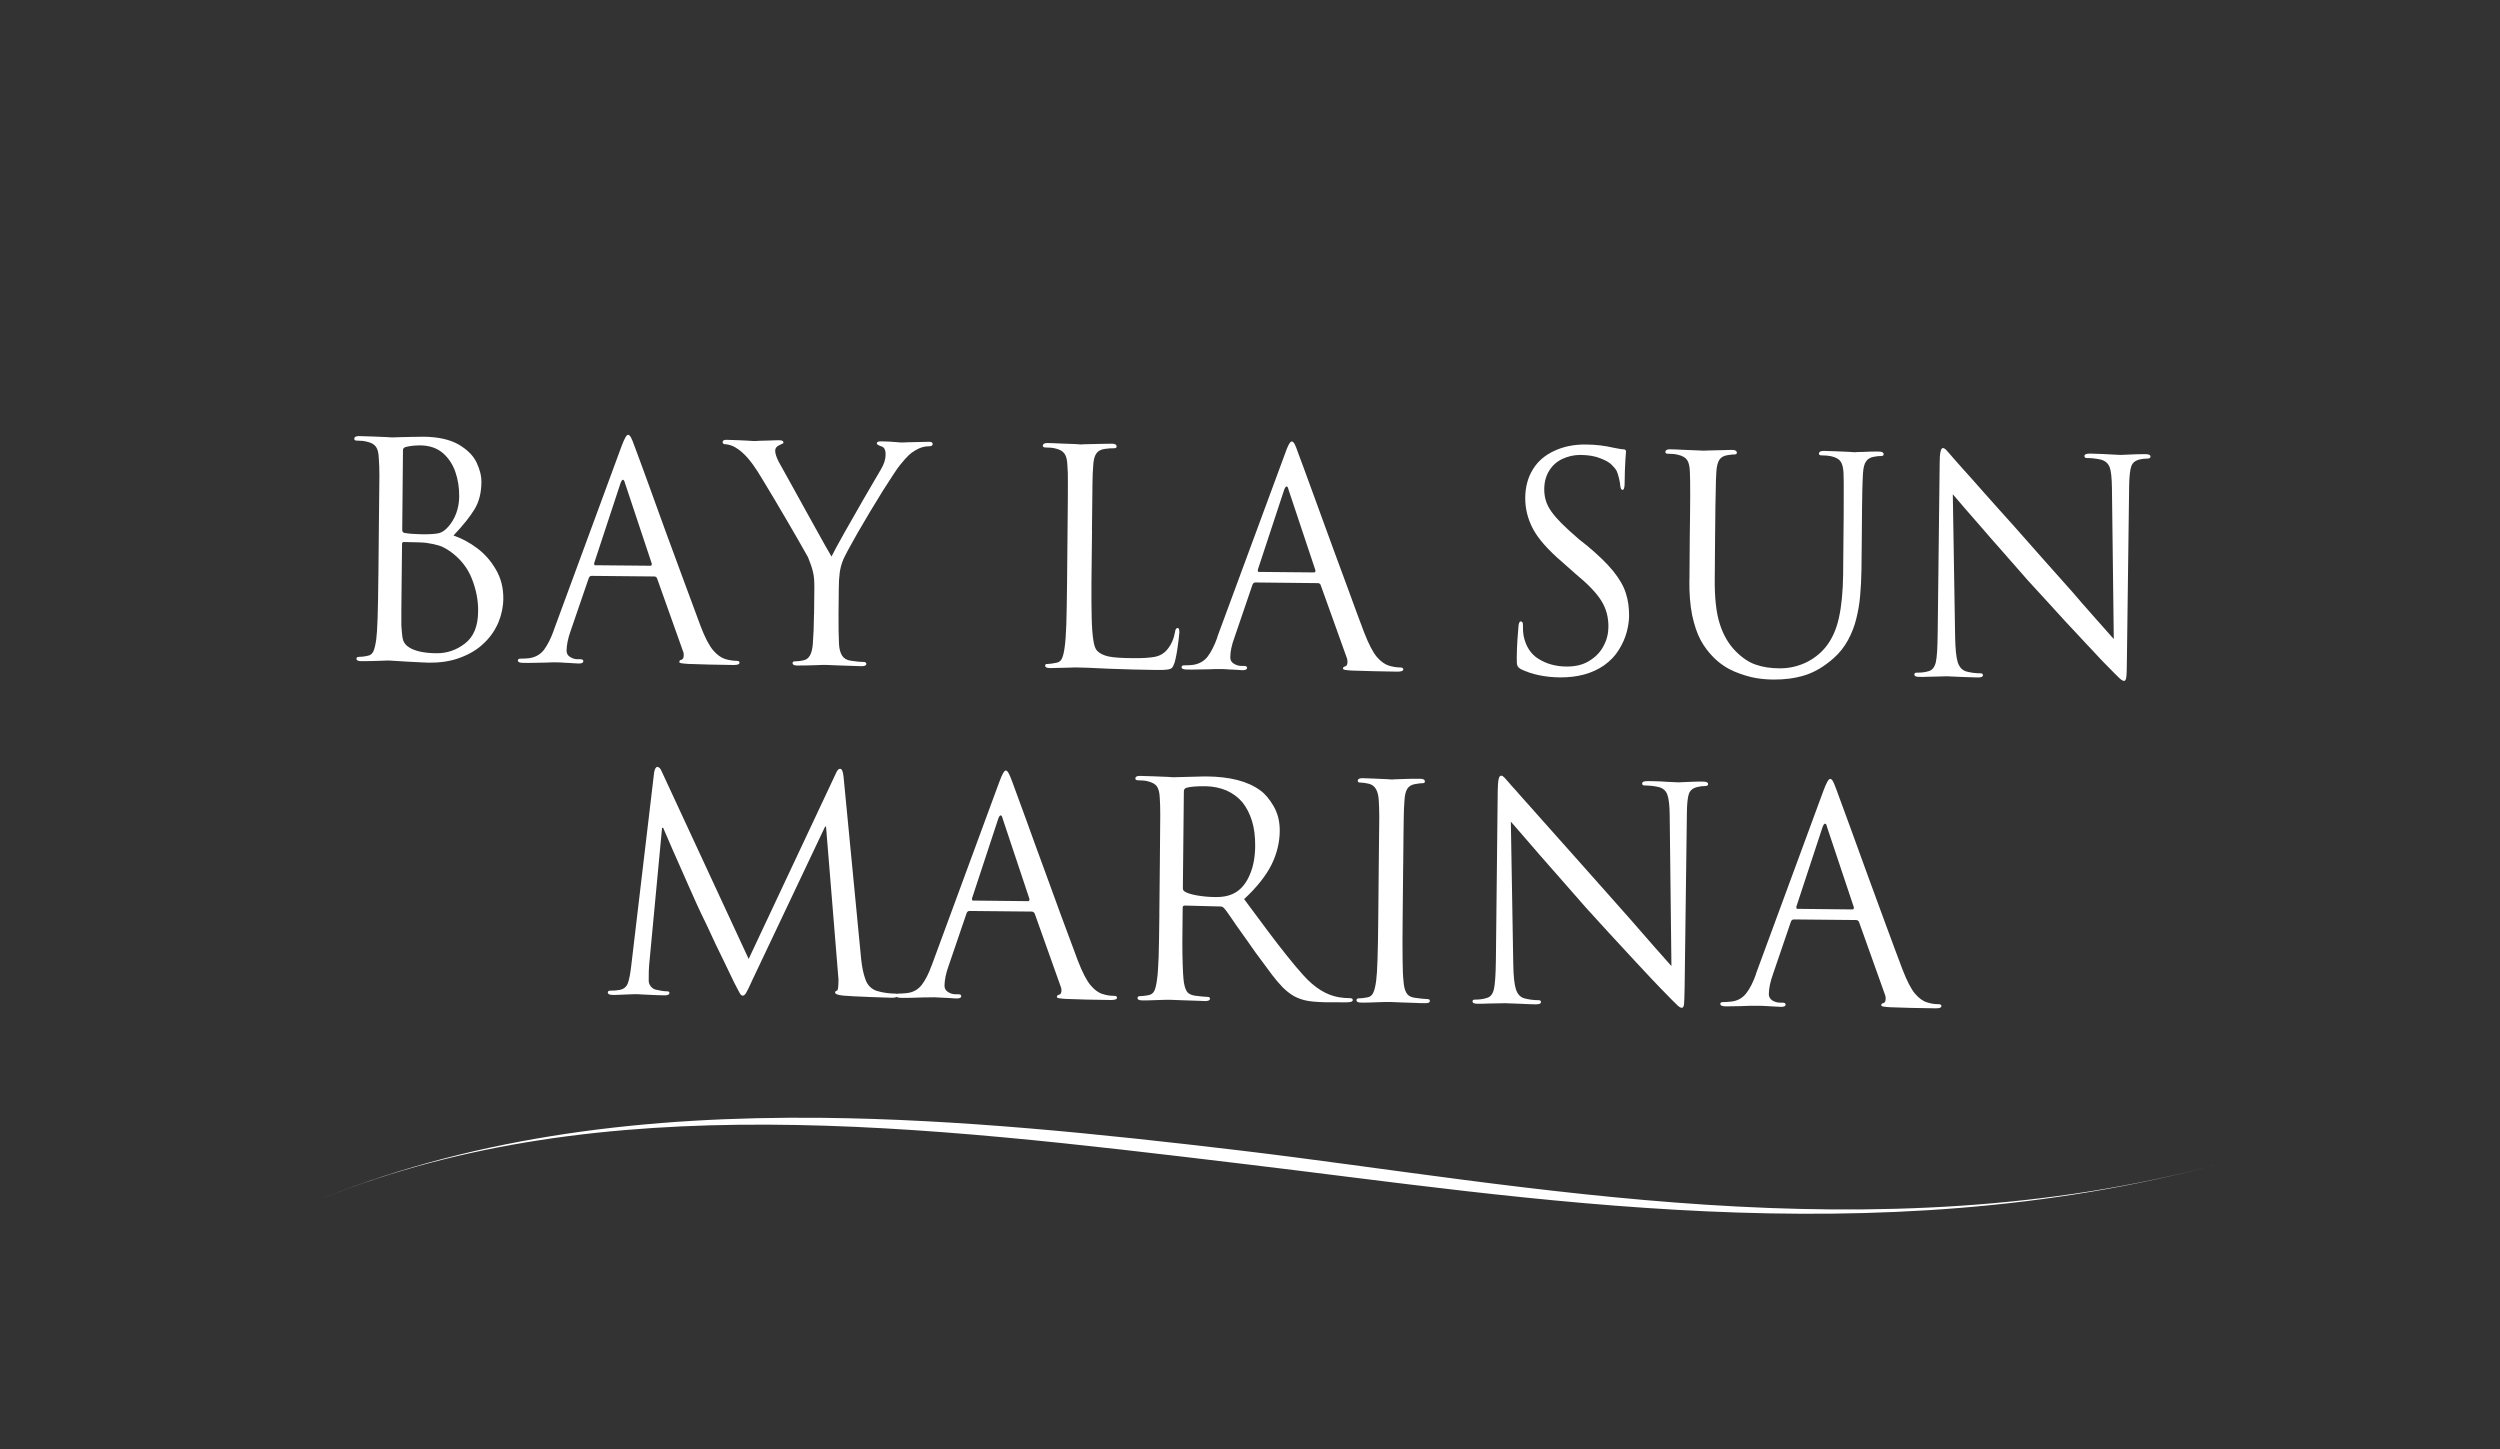 <?xml version="1.0" encoding="UTF-8"?> <svg xmlns="http://www.w3.org/2000/svg" width="138" height="80" viewBox="0 0 138 80" fill="none"><rect x="0" y="0" width="138" height="80" fill="#333333" stroke="none"/><path d="M46.566 42.895L47.537 52.953C47.582 53.379 47.657 53.746 47.771 54.061C47.881 54.376 48.087 54.59 48.39 54.695C48.555 54.747 48.73 54.784 48.921 54.811C49.108 54.833 49.273 54.848 49.426 54.848C49.514 54.848 49.554 54.881 49.55 54.936C49.55 55.033 49.436 55.081 49.216 55.076C49.121 55.076 48.722 55.062 48.026 55.035C47.329 55.008 46.835 54.984 46.541 54.957C46.244 54.928 46.098 54.868 46.098 54.786C46.098 54.726 46.145 54.689 46.208 54.679C46.259 54.664 46.281 54.465 46.285 54.075L45.597 45.627H45.546L41.536 54.084C41.367 54.469 41.243 54.71 41.184 54.811C41.125 54.907 41.07 54.959 41.005 54.959C40.945 54.959 40.899 54.926 40.854 54.856C40.813 54.782 40.693 54.568 40.514 54.211C40.363 53.904 40.184 53.534 39.983 53.107C39.771 52.677 39.616 52.347 39.502 52.119C39.392 51.882 39.236 51.552 39.034 51.111C38.828 50.681 38.712 50.44 38.682 50.384C38.58 50.17 38.352 49.676 38.012 48.901C37.668 48.119 37.367 47.441 37.11 46.86C36.854 46.282 36.693 45.89 36.605 45.693H36.546L35.832 53.282C35.813 53.459 35.809 53.737 35.809 54.127C35.805 54.242 35.846 54.349 35.923 54.446C36.007 54.549 36.103 54.613 36.212 54.631C36.447 54.687 36.648 54.72 36.821 54.72C36.909 54.72 36.953 54.749 36.953 54.809C36.953 54.901 36.852 54.949 36.664 54.943C36.508 54.938 36.349 54.932 36.16 54.928C35.98 54.918 35.816 54.91 35.673 54.905C35.531 54.895 35.425 54.891 35.366 54.891C35.307 54.881 35.242 54.881 35.168 54.881H34.967C34.901 54.885 34.806 54.891 34.678 54.891C34.545 54.895 34.399 54.905 34.238 54.91C34.073 54.92 33.935 54.92 33.816 54.92C33.637 54.92 33.55 54.868 33.55 54.776C33.55 54.716 33.605 54.683 33.715 54.683C33.876 54.687 34.036 54.673 34.191 54.646C34.425 54.605 34.58 54.479 34.659 54.271C34.733 54.063 34.798 53.733 34.847 53.288L36.107 42.646C36.143 42.438 36.202 42.335 36.286 42.335C36.382 42.339 36.461 42.42 36.524 42.58L41.326 52.934L46.139 42.696C46.212 42.519 46.289 42.436 46.373 42.436C46.474 42.436 46.537 42.589 46.566 42.891" fill="white"></path><path d="M53.697 49.711L56.759 49.744C56.805 49.744 56.828 49.707 56.828 49.629L55.348 45.19C55.321 45.068 55.285 45.009 55.238 45.009C55.197 45.005 55.15 45.068 55.106 45.186L53.652 49.6C53.652 49.674 53.666 49.711 53.699 49.711M51.425 53.303L55.157 43.175C55.313 42.749 55.431 42.531 55.523 42.531C55.568 42.535 55.623 42.582 55.673 42.675C55.724 42.768 55.794 42.92 55.871 43.139C55.999 43.495 56.26 44.205 56.651 45.266C57.031 46.329 57.351 47.196 57.607 47.894C57.86 48.59 58.175 49.458 58.556 50.496C58.941 51.526 59.252 52.378 59.501 53.037C59.753 53.686 59.987 54.137 60.201 54.386C60.417 54.642 60.636 54.804 60.86 54.868C61.054 54.934 61.268 54.971 61.502 54.971C61.608 54.971 61.658 55.004 61.658 55.078C61.658 55.157 61.548 55.2 61.333 55.2C60.398 55.19 59.56 55.171 58.827 55.14C58.662 55.13 58.548 55.117 58.46 55.103C58.383 55.093 58.34 55.07 58.34 55.029C58.34 54.963 58.381 54.926 58.46 54.907C58.548 54.889 58.589 54.811 58.593 54.671C58.593 54.592 58.578 54.526 58.556 54.475L57.113 50.422C57.072 50.356 57.021 50.325 56.962 50.319L53.52 50.285C53.436 50.285 53.388 50.327 53.355 50.411L52.366 53.309C52.215 53.727 52.142 54.088 52.136 54.409C52.136 54.553 52.195 54.669 52.323 54.753C52.447 54.837 52.59 54.883 52.74 54.883H52.897C53.007 54.883 53.062 54.916 53.062 54.99C53.058 55.074 52.978 55.115 52.813 55.115C52.718 55.115 52.594 55.105 52.451 55.093C52.304 55.089 52.176 55.083 52.056 55.074C51.936 55.066 51.844 55.06 51.781 55.06C51.716 55.056 51.643 55.056 51.562 55.05C51.474 55.05 51.392 55.054 51.323 55.054C51.25 55.054 51.136 55.054 50.965 55.058C50.8 55.068 50.603 55.072 50.375 55.076C50.151 55.081 49.939 55.087 49.756 55.081C49.55 55.081 49.449 55.033 49.453 54.951C49.453 54.881 49.497 54.848 49.595 54.848C49.727 54.848 49.884 54.837 50.057 54.819C50.401 54.782 50.672 54.629 50.877 54.37C51.079 54.106 51.262 53.754 51.423 53.299" fill="white"></path><path d="M65.349 43.684L65.294 49.035C65.294 49.114 65.331 49.184 65.408 49.221C65.528 49.299 65.752 49.369 66.082 49.429C66.412 49.484 66.746 49.517 67.085 49.517C67.584 49.528 67.983 49.42 68.291 49.206C68.584 49.002 68.822 48.691 69.001 48.255C69.184 47.824 69.28 47.309 69.286 46.706C69.29 46.183 69.235 45.723 69.111 45.32C68.983 44.908 68.804 44.568 68.58 44.286C68.35 44.016 68.067 43.8 67.715 43.641C67.362 43.489 66.978 43.408 66.55 43.4C66.051 43.396 65.693 43.423 65.481 43.489C65.394 43.522 65.349 43.585 65.349 43.684ZM63.995 50.477L64.024 47.594C64.038 46.245 64.042 45.377 64.046 44.992C64.046 44.607 64.038 44.296 64.02 44.059C64.01 43.763 63.955 43.548 63.863 43.414C63.767 43.274 63.592 43.182 63.34 43.122C63.22 43.089 63.032 43.075 62.804 43.071C62.713 43.066 62.672 43.033 62.672 42.974C62.672 42.877 62.76 42.825 62.929 42.83C63.094 42.83 63.346 42.84 63.676 42.852C64.01 42.867 64.272 42.875 64.478 42.885C64.675 42.9 64.767 42.904 64.745 42.904C65.121 42.893 65.51 42.885 65.899 42.875C66.294 42.86 66.536 42.86 66.636 42.86C67.91 42.875 68.885 43.13 69.559 43.625C69.826 43.81 70.068 44.102 70.302 44.496C70.532 44.895 70.646 45.349 70.642 45.859C70.638 46.5 70.485 47.13 70.184 47.738C69.88 48.341 69.382 48.976 68.675 49.631C69.166 50.29 69.602 50.873 69.986 51.394C70.375 51.909 70.723 52.368 71.045 52.765C71.367 53.169 71.664 53.525 71.961 53.851C72.576 54.533 73.221 54.932 73.905 55.047C74.103 55.081 74.308 55.099 74.528 55.099C74.624 55.103 74.674 55.132 74.674 55.206C74.67 55.291 74.546 55.332 74.29 55.328L73.148 55.324C72.716 55.313 72.382 55.286 72.14 55.239C71.892 55.192 71.664 55.109 71.44 54.994C71.206 54.86 70.99 54.687 70.794 54.489C70.601 54.285 70.406 54.063 70.216 53.808C70.029 53.556 69.718 53.14 69.296 52.566C69.103 52.292 68.934 52.055 68.791 51.847C68.641 51.639 68.462 51.392 68.26 51.101C68.055 50.809 67.912 50.597 67.82 50.461C67.729 50.331 67.651 50.22 67.572 50.135C67.513 50.069 67.444 50.038 67.375 50.038L65.404 49.987C65.321 49.987 65.284 50.024 65.284 50.108L65.28 50.502C65.276 50.984 65.272 51.462 65.266 51.94C65.266 52.417 65.27 52.844 65.284 53.225C65.298 53.606 65.31 53.878 65.329 54.051C65.357 54.325 65.406 54.533 65.486 54.677C65.559 54.829 65.716 54.922 65.939 54.959C66.243 54.996 66.485 55.025 66.664 55.029C66.748 55.029 66.792 55.062 66.792 55.132C66.788 55.216 66.701 55.258 66.532 55.258C66.32 55.254 66.143 55.247 66.001 55.239C65.854 55.235 65.565 55.225 65.148 55.21C64.726 55.192 64.529 55.188 64.561 55.188H64.392C64.319 55.192 64.209 55.192 64.048 55.198C63.888 55.202 63.714 55.212 63.521 55.216C63.334 55.221 63.173 55.227 63.049 55.221C62.88 55.221 62.792 55.179 62.792 55.091C62.796 55.021 62.833 54.988 62.92 54.988C63.045 54.988 63.21 54.969 63.407 54.932C63.554 54.903 63.66 54.821 63.723 54.687C63.788 54.547 63.837 54.325 63.873 54.028C63.91 53.791 63.932 53.387 63.957 52.827C63.971 52.267 63.989 51.486 63.997 50.481" fill="white"></path><path d="M77.455 47.736L77.427 50.615C77.419 51.616 77.412 52.397 77.423 52.953C77.427 53.519 77.445 53.917 77.474 54.168C77.492 54.446 77.547 54.654 77.63 54.802C77.718 54.955 77.868 55.047 78.088 55.076C78.377 55.117 78.62 55.146 78.807 55.151C78.884 55.151 78.927 55.183 78.927 55.254C78.927 55.338 78.844 55.379 78.671 55.375C78.465 55.375 78.282 55.371 78.139 55.361C77.993 55.356 77.714 55.346 77.296 55.332C76.883 55.313 76.688 55.309 76.71 55.309H76.505C76.435 55.313 76.311 55.313 76.146 55.319C75.986 55.324 75.806 55.334 75.615 55.338C75.422 55.342 75.257 55.348 75.139 55.342C74.964 55.342 74.878 55.301 74.878 55.212C74.882 55.142 74.923 55.109 75.006 55.109C75.135 55.109 75.291 55.091 75.487 55.054C75.637 55.025 75.739 54.947 75.802 54.802C75.871 54.662 75.922 54.45 75.963 54.15C75.996 53.908 76.022 53.509 76.04 52.949C76.059 52.389 76.073 51.604 76.081 50.603L76.108 47.723C76.122 46.37 76.13 45.503 76.136 45.118C76.132 44.733 76.126 44.422 76.108 44.185C76.081 43.656 75.902 43.351 75.572 43.266C75.411 43.225 75.243 43.2 75.078 43.196C74.99 43.196 74.949 43.163 74.949 43.103C74.949 43.001 75.041 42.955 75.21 42.955C75.32 42.955 75.536 42.965 75.843 42.978C76.165 42.992 76.407 43.001 76.586 43.011C76.765 43.025 76.843 43.029 76.834 43.029C76.82 43.029 76.893 43.025 77.064 43.015C77.225 43.015 77.463 43.005 77.775 42.992C78.082 42.988 78.292 42.988 78.394 42.988C78.569 42.988 78.654 43.04 78.654 43.141C78.654 43.2 78.614 43.233 78.522 43.233C78.453 43.233 78.32 43.243 78.115 43.281C77.917 43.314 77.771 43.396 77.683 43.54C77.596 43.68 77.541 43.896 77.526 44.199C77.504 44.463 77.49 44.788 77.486 45.155C77.476 45.526 77.472 46.385 77.457 47.738" fill="white"></path><path d="M83.399 45.355L83.532 53.21C83.542 53.873 83.591 54.337 83.678 54.607C83.766 54.877 83.916 55.043 84.14 55.107C84.383 55.173 84.649 55.21 84.932 55.21C85.016 55.21 85.061 55.243 85.061 55.313C85.061 55.402 84.965 55.439 84.775 55.439C84.611 55.439 84.303 55.428 83.868 55.406C83.418 55.387 83.161 55.377 83.076 55.377C83.076 55.377 82.907 55.377 82.581 55.387C82.255 55.387 82.046 55.402 81.944 55.402C81.842 55.406 81.71 55.412 81.537 55.406C81.372 55.406 81.284 55.365 81.284 55.276C81.284 55.206 81.331 55.179 81.413 55.179C81.661 55.179 81.881 55.151 82.072 55.087C82.274 55.035 82.402 54.872 82.467 54.594C82.526 54.316 82.563 53.793 82.573 53.023L82.675 43.629C82.679 43.34 82.697 43.128 82.726 43.002C82.754 42.873 82.799 42.817 82.872 42.817C82.913 42.817 82.96 42.846 83.019 42.895C83.074 42.955 83.147 43.035 83.239 43.141C83.326 43.248 83.385 43.318 83.418 43.349C83.56 43.497 83.743 43.711 83.971 43.971C84.21 44.23 84.594 44.671 85.14 45.283C85.686 45.894 86.209 46.483 86.711 47.046C87.216 47.612 87.792 48.265 88.454 49.007C89.238 49.892 89.755 50.471 90.007 50.759C90.255 51.048 90.695 51.542 91.314 52.257C91.933 52.961 92.255 53.324 92.263 53.328L92.167 45.009C92.163 44.467 92.116 44.076 92.039 43.872C91.961 43.649 91.801 43.509 91.562 43.445C91.324 43.39 91.058 43.361 90.775 43.357C90.687 43.357 90.646 43.32 90.646 43.246C90.65 43.153 90.756 43.116 90.972 43.116C91.141 43.12 91.371 43.12 91.66 43.134C91.939 43.153 92.169 43.167 92.348 43.171C92.527 43.182 92.623 43.186 92.641 43.186C92.66 43.186 92.737 43.186 92.879 43.175C93.018 43.171 93.205 43.165 93.425 43.153C93.649 43.143 93.838 43.143 94.003 43.143C94.191 43.147 94.288 43.19 94.288 43.283C94.288 43.357 94.223 43.39 94.105 43.39C93.987 43.39 93.857 43.404 93.724 43.437C93.464 43.489 93.307 43.614 93.23 43.808C93.16 44.004 93.12 44.368 93.116 44.893L92.992 54.473C92.981 54.984 92.973 55.307 92.959 55.437C92.941 55.566 92.9 55.632 92.835 55.632C92.77 55.628 92.692 55.585 92.593 55.492C92.491 55.4 92.185 55.089 91.676 54.566C91.53 54.417 91.355 54.232 91.153 54.018C90.948 53.795 90.659 53.484 90.288 53.091C89.922 52.697 89.417 52.15 88.78 51.459C88.142 50.759 87.735 50.31 87.542 50.1C86.933 49.404 86.455 48.862 86.103 48.459C85.745 48.055 85.384 47.643 85.012 47.217C84.641 46.79 84.334 46.434 84.09 46.15C83.847 45.876 83.617 45.608 83.401 45.357" fill="white"></path><path d="M99.2 50.168L102.262 50.201C102.313 50.201 102.331 50.164 102.335 50.09L100.851 45.647C100.829 45.526 100.792 45.466 100.741 45.466C100.701 45.466 100.658 45.526 100.609 45.643L99.156 50.057C99.156 50.131 99.174 50.168 99.202 50.168M96.926 53.762L100.658 43.635C100.819 43.209 100.937 42.994 101.024 42.994C101.075 42.994 101.124 43.035 101.181 43.128C101.232 43.225 101.295 43.384 101.374 43.596C101.503 43.952 101.769 44.663 102.154 45.723C102.535 46.786 102.86 47.657 103.111 48.358C103.363 49.054 103.683 49.915 104.064 50.955C104.448 51.985 104.756 52.837 105.012 53.501C105.26 54.145 105.493 54.594 105.708 54.85C105.924 55.101 106.144 55.262 106.368 55.328C106.561 55.394 106.775 55.431 107.009 55.431C107.115 55.431 107.166 55.464 107.166 55.538C107.162 55.622 107.056 55.663 106.84 55.659C105.906 55.649 105.067 55.63 104.328 55.599C104.167 55.589 104.049 55.581 103.966 55.562C103.888 55.552 103.846 55.529 103.846 55.488C103.846 55.422 103.886 55.385 103.96 55.373C104.047 55.35 104.088 55.27 104.088 55.136C104.092 55.052 104.084 54.992 104.061 54.936L102.614 50.883C102.577 50.823 102.531 50.786 102.463 50.786L99.027 50.753C98.944 50.749 98.889 50.794 98.858 50.875L97.869 53.773C97.718 54.191 97.645 54.555 97.639 54.872C97.639 55.017 97.698 55.132 97.826 55.221C97.954 55.299 98.093 55.346 98.243 55.346H98.4C98.514 55.35 98.565 55.383 98.565 55.453C98.565 55.538 98.482 55.579 98.323 55.579C98.223 55.579 98.099 55.569 97.957 55.56C97.814 55.55 97.682 55.546 97.562 55.538C97.442 55.534 97.35 55.523 97.291 55.523C97.222 55.523 97.152 55.519 97.067 55.519C96.979 55.515 96.902 55.519 96.829 55.519C96.76 55.519 96.641 55.523 96.477 55.523C96.308 55.534 96.11 55.538 95.886 55.542C95.662 55.546 95.451 55.552 95.263 55.552C95.062 55.548 94.96 55.501 94.96 55.418C94.96 55.348 95.011 55.315 95.103 55.315C95.235 55.315 95.391 55.305 95.571 55.286C95.911 55.249 96.179 55.097 96.387 54.837C96.593 54.574 96.772 54.222 96.933 53.766" fill="white"></path><path d="M17.898 66.11C33.301 59.976 50.871 62.123 68.584 64.242C84.208 66.098 103.382 69.389 122.539 64.242C103.384 69.385 84.094 65.368 68.474 63.509C60.673 62.582 52.919 61.783 45.375 61.704C35.779 61.608 26.517 62.675 17.895 66.11M17.806 66.147C17.838 66.133 17.871 66.118 17.898 66.11C17.869 66.12 17.838 66.133 17.806 66.147Z" fill="white"></path><path d="M22.193 30.035L22.168 32.34C22.164 32.776 22.154 33.236 22.154 33.722C22.15 34.189 22.154 34.455 22.154 34.511C22.168 34.793 22.195 35.007 22.213 35.159C22.236 35.308 22.276 35.433 22.352 35.526C22.411 35.619 22.531 35.711 22.696 35.8C23.025 35.967 23.494 36.055 24.102 36.059C24.666 36.063 25.183 35.892 25.66 35.526C26.14 35.163 26.388 34.57 26.392 33.746C26.403 33.157 26.287 32.56 26.052 31.956C25.818 31.359 25.425 30.852 24.866 30.449C24.628 30.282 24.416 30.167 24.22 30.111C24.023 30.051 23.795 30.004 23.538 29.967C23.396 29.944 22.989 29.93 22.293 29.919C22.223 29.919 22.191 29.961 22.191 30.035M22.244 24.842L22.203 29.244C22.199 29.332 22.236 29.392 22.313 29.415C22.565 29.462 22.891 29.485 23.294 29.493C23.752 29.497 24.074 29.471 24.243 29.427C24.422 29.376 24.587 29.256 24.748 29.071C24.931 28.863 25.077 28.622 25.183 28.334C25.289 28.045 25.344 27.744 25.348 27.415C25.352 26.933 25.285 26.478 25.136 26.051C24.99 25.629 24.76 25.281 24.44 25.003C24.119 24.733 23.707 24.591 23.207 24.585C22.909 24.585 22.653 24.614 22.441 24.663C22.309 24.686 22.244 24.752 22.244 24.84M20.888 31.742L20.916 28.853C20.931 27.499 20.939 26.632 20.943 26.247C20.943 25.862 20.929 25.547 20.91 25.31C20.9 25.013 20.851 24.795 20.754 24.665C20.658 24.525 20.487 24.428 20.23 24.377C20.102 24.34 19.923 24.325 19.689 24.321C19.597 24.321 19.557 24.284 19.557 24.224C19.557 24.122 19.644 24.072 19.817 24.072C19.982 24.076 20.235 24.082 20.564 24.095C20.898 24.113 21.161 24.124 21.362 24.128C21.564 24.142 21.655 24.146 21.637 24.146C21.71 24.146 21.849 24.142 22.044 24.132C22.242 24.132 22.47 24.128 22.732 24.117C22.993 24.113 23.209 24.107 23.392 24.107C24.19 24.117 24.831 24.259 25.318 24.538C25.794 24.82 26.124 25.145 26.307 25.53C26.486 25.911 26.578 26.268 26.574 26.616C26.57 27.209 26.441 27.705 26.197 28.105C25.955 28.509 25.564 28.999 25.033 29.561C25.483 29.713 25.916 29.946 26.333 30.257C26.747 30.564 27.095 30.958 27.369 31.431C27.654 31.913 27.787 32.447 27.783 33.05C27.779 33.495 27.687 33.932 27.512 34.358C27.329 34.784 27.072 35.166 26.714 35.503C26.37 35.841 25.93 36.107 25.421 36.296C24.908 36.496 24.316 36.589 23.648 36.578C23.516 36.578 23.131 36.556 22.494 36.523C21.861 36.486 21.535 36.463 21.513 36.463H21.311C21.238 36.463 21.118 36.473 20.959 36.477C20.79 36.477 20.611 36.482 20.414 36.492C20.22 36.496 20.061 36.496 19.937 36.496C19.762 36.496 19.677 36.449 19.677 36.362C19.677 36.292 19.724 36.259 19.809 36.259C19.933 36.259 20.098 36.245 20.296 36.199C20.438 36.177 20.548 36.092 20.611 35.954C20.674 35.816 20.725 35.598 20.768 35.301C20.8 35.06 20.827 34.657 20.845 34.09C20.863 33.53 20.878 32.745 20.886 31.744" fill="white"></path><path d="M32.841 31.201L35.911 31.229C35.958 31.229 35.98 31.192 35.98 31.118L34.501 26.671C34.468 26.542 34.431 26.482 34.386 26.482C34.35 26.482 34.299 26.542 34.254 26.667L32.797 31.087C32.793 31.157 32.815 31.203 32.843 31.203M30.564 34.799L34.303 24.649C34.464 24.218 34.582 24 34.669 24C34.72 24 34.775 24.052 34.826 24.14C34.881 24.237 34.94 24.391 35.02 24.614C35.158 24.97 35.414 25.681 35.803 26.741C36.188 27.804 36.504 28.69 36.76 29.384C37.017 30.08 37.332 30.947 37.719 31.985C38.1 33.023 38.415 33.872 38.667 34.545C38.91 35.19 39.148 35.639 39.364 35.895C39.584 36.15 39.803 36.306 40.027 36.377C40.221 36.436 40.43 36.473 40.669 36.48C40.774 36.48 40.825 36.513 40.819 36.587C40.819 36.665 40.717 36.708 40.504 36.708C39.559 36.698 38.721 36.675 37.988 36.648C37.823 36.638 37.699 36.626 37.621 36.611C37.538 36.601 37.497 36.578 37.497 36.537C37.497 36.471 37.538 36.434 37.621 36.416C37.699 36.387 37.741 36.313 37.741 36.179C37.741 36.094 37.741 36.035 37.713 35.979L36.265 31.913C36.233 31.854 36.184 31.821 36.115 31.821L32.664 31.788C32.587 31.784 32.526 31.829 32.499 31.913L31.504 34.811C31.353 35.229 31.28 35.6 31.274 35.915C31.274 36.063 31.333 36.179 31.461 36.259C31.59 36.344 31.728 36.389 31.879 36.389H32.035C32.149 36.393 32.2 36.426 32.2 36.496C32.2 36.581 32.123 36.626 31.958 36.626C31.858 36.626 31.738 36.615 31.591 36.607C31.449 36.593 31.321 36.589 31.192 36.585C31.078 36.581 30.987 36.57 30.922 36.566C30.857 36.562 30.79 36.562 30.702 36.562H30.464C30.39 36.562 30.276 36.572 30.105 36.576C29.941 36.581 29.743 36.581 29.515 36.587C29.285 36.591 29.079 36.597 28.892 36.591C28.687 36.591 28.585 36.543 28.585 36.465C28.585 36.391 28.632 36.358 28.723 36.358C28.862 36.362 29.02 36.348 29.195 36.335C29.54 36.288 29.81 36.14 30.016 35.886C30.218 35.617 30.401 35.26 30.566 34.805" fill="white"></path><path d="M44.937 33.905L44.952 32.49C44.956 32.086 44.933 31.775 44.874 31.563C44.83 31.359 44.736 31.089 44.604 30.762C44.581 30.715 44.392 30.381 44.04 29.769C43.692 29.162 43.266 28.434 42.769 27.594C42.265 26.75 41.949 26.227 41.821 26.027C41.454 25.452 41.096 25.034 40.734 24.789C40.628 24.715 40.51 24.641 40.371 24.593C40.233 24.546 40.129 24.523 40.046 24.523C39.944 24.523 39.889 24.482 39.889 24.408C39.889 24.319 39.958 24.278 40.094 24.278C40.154 24.278 40.384 24.288 40.787 24.301C41.182 24.323 41.438 24.329 41.542 24.342C41.652 24.342 41.699 24.346 41.684 24.346C41.684 24.346 41.754 24.342 41.9 24.332C42.043 24.332 42.234 24.328 42.464 24.317C42.698 24.307 42.885 24.299 43.036 24.303C43.179 24.303 43.252 24.35 43.248 24.437C43.248 24.465 43.211 24.488 43.138 24.515C43.069 24.548 43.024 24.57 43.005 24.581C42.863 24.647 42.794 24.744 42.79 24.873C42.79 25.036 42.859 25.248 42.995 25.508C43.17 25.823 43.376 26.185 43.6 26.597C43.824 27.009 44.168 27.627 44.626 28.453C45.084 29.273 45.395 29.831 45.56 30.132C45.729 30.428 45.845 30.628 45.9 30.721C45.996 30.513 46.23 30.086 46.607 29.413C46.983 28.75 47.35 28.109 47.702 27.493C48.054 26.886 48.361 26.362 48.618 25.926C48.797 25.629 48.885 25.355 48.885 25.1C48.889 24.836 48.811 24.678 48.642 24.636C48.481 24.581 48.4 24.529 48.4 24.478C48.4 24.393 48.488 24.356 48.661 24.363C48.762 24.363 48.903 24.373 49.092 24.377C49.286 24.391 49.432 24.406 49.542 24.41C49.652 24.424 49.711 24.424 49.721 24.424H49.872C49.978 24.414 50.23 24.41 50.623 24.402C51.012 24.391 51.228 24.387 51.283 24.387C51.415 24.387 51.484 24.424 51.484 24.509C51.484 24.593 51.415 24.634 51.279 24.634C51.026 24.63 50.774 24.709 50.531 24.857C50.375 24.945 50.252 25.038 50.155 25.135C50.049 25.232 49.894 25.409 49.674 25.677C49.528 25.858 49.216 26.329 48.73 27.096C48.249 27.866 47.789 28.64 47.346 29.405C46.906 30.175 46.649 30.661 46.558 30.865C46.448 31.124 46.383 31.38 46.352 31.617C46.32 31.858 46.301 32.15 46.301 32.502L46.287 33.917C46.283 34.558 46.291 35.104 46.313 35.559C46.328 35.822 46.387 36.037 46.483 36.189C46.578 36.342 46.739 36.44 46.963 36.471C47.266 36.519 47.504 36.541 47.681 36.541C47.773 36.541 47.82 36.578 47.82 36.648C47.82 36.733 47.732 36.774 47.559 36.774C47.344 36.77 47.164 36.764 47.014 36.756C46.871 36.751 46.592 36.745 46.171 36.727C45.758 36.708 45.556 36.704 45.585 36.704H45.383C45.314 36.704 45.196 36.714 45.025 36.718C44.86 36.718 44.677 36.723 44.479 36.733C44.292 36.737 44.131 36.737 44.007 36.737C43.832 36.737 43.751 36.69 43.751 36.603C43.751 36.537 43.791 36.506 43.879 36.506C44.011 36.506 44.168 36.492 44.359 36.447C44.657 36.391 44.828 36.094 44.868 35.542C44.905 35.093 44.927 34.545 44.933 33.905" fill="white"></path><path d="M60.28 29.25L60.248 32.171C60.244 32.964 60.248 33.627 60.262 34.15C60.276 34.684 60.309 35.081 60.358 35.369C60.398 35.643 60.472 35.833 60.563 35.925C60.702 36.07 60.903 36.171 61.186 36.236C61.465 36.296 61.897 36.325 62.483 36.329C63 36.34 63.417 36.315 63.721 36.263C64.018 36.208 64.256 36.068 64.431 35.855C64.655 35.586 64.797 35.262 64.863 34.877C64.877 34.743 64.928 34.663 65.013 34.663C65.072 34.667 65.105 34.756 65.101 34.918C65.101 34.929 65.087 35.071 65.054 35.359C65.017 35.641 64.985 35.882 64.948 36.086C64.911 36.29 64.875 36.443 64.842 36.56C64.791 36.704 64.751 36.801 64.704 36.852C64.663 36.904 64.572 36.941 64.447 36.959C64.323 36.978 64.107 36.988 63.824 36.982C62.945 36.972 62.066 36.945 61.166 36.912C60.272 36.865 59.722 36.846 59.525 36.846C59.448 36.846 59.374 36.842 59.301 36.842C59.224 36.846 59.108 36.856 58.943 36.856C58.778 36.861 58.603 36.861 58.416 36.867C58.232 36.871 58.072 36.881 57.953 36.877C57.778 36.877 57.693 36.83 57.693 36.747C57.693 36.677 57.734 36.644 57.817 36.651C57.945 36.651 58.11 36.628 58.308 36.585C58.458 36.562 58.56 36.482 58.623 36.34C58.688 36.199 58.737 35.983 58.774 35.691C58.81 35.446 58.839 35.046 58.861 34.475C58.876 33.919 58.894 33.13 58.902 32.125L58.929 29.236C58.943 27.883 58.951 27.015 58.947 26.626C58.951 26.245 58.943 25.926 58.92 25.689C58.91 25.396 58.861 25.178 58.76 25.044C58.668 24.904 58.499 24.807 58.243 24.752C58.114 24.719 57.935 24.7 57.701 24.7C57.614 24.7 57.563 24.663 57.563 24.604C57.567 24.507 57.654 24.451 57.829 24.455C57.998 24.455 58.243 24.47 58.576 24.484C58.906 24.498 59.173 24.507 59.379 24.513C59.58 24.527 59.667 24.535 59.649 24.535C59.627 24.535 59.708 24.531 59.902 24.521C60.089 24.517 60.356 24.507 60.704 24.503C61.052 24.498 61.282 24.492 61.386 24.492C61.555 24.496 61.638 24.548 61.638 24.651C61.638 24.706 61.597 24.744 61.506 24.744C61.341 24.739 61.166 24.754 60.978 24.781C60.755 24.814 60.598 24.902 60.51 25.044C60.415 25.184 60.36 25.407 60.345 25.707C60.323 25.971 60.309 26.292 60.305 26.663C60.301 27.034 60.29 27.897 60.276 29.25" fill="white"></path><path d="M69.475 31.569L72.545 31.598C72.586 31.598 72.614 31.561 72.614 31.487L71.13 27.04C71.098 26.91 71.065 26.851 71.025 26.851C70.978 26.851 70.937 26.91 70.886 27.036L69.429 31.456C69.429 31.526 69.443 31.571 69.473 31.571M67.193 35.167L70.943 25.017C71.09 24.587 71.214 24.369 71.305 24.369C71.36 24.369 71.411 24.42 71.462 24.509C71.513 24.605 71.576 24.76 71.65 24.983C71.788 25.339 72.044 26.049 72.433 27.11C72.818 28.173 73.14 29.052 73.396 29.748C73.648 30.449 73.974 31.316 74.355 32.354C74.731 33.392 75.047 34.241 75.299 34.908C75.552 35.557 75.786 36.008 76 36.261C76.22 36.517 76.439 36.669 76.663 36.743C76.857 36.803 77.066 36.84 77.305 36.846C77.406 36.846 77.461 36.879 77.461 36.949C77.461 37.034 77.351 37.075 77.136 37.075C76.195 37.06 75.356 37.042 74.62 37.015C74.459 37.005 74.335 36.992 74.257 36.978C74.176 36.968 74.133 36.941 74.133 36.9C74.133 36.84 74.174 36.803 74.253 36.784C74.341 36.755 74.377 36.681 74.381 36.547C74.381 36.463 74.373 36.403 74.355 36.348L72.897 32.282C72.865 32.222 72.816 32.189 72.755 32.189L69.304 32.152C69.217 32.152 69.166 32.2 69.135 32.282L68.146 35.18C67.989 35.598 67.912 35.969 67.912 36.284C67.908 36.432 67.971 36.547 68.099 36.628C68.228 36.712 68.366 36.758 68.517 36.758H68.673C68.783 36.762 68.842 36.795 68.838 36.865C68.838 36.949 68.755 36.995 68.596 36.995C68.5 36.99 68.372 36.984 68.23 36.972C68.087 36.962 67.955 36.957 67.835 36.953C67.71 36.949 67.619 36.939 67.564 36.935C67.495 36.931 67.421 36.931 67.34 36.931H67.102C67.028 36.931 66.915 36.941 66.74 36.945C66.575 36.949 66.377 36.949 66.149 36.955C65.925 36.959 65.713 36.966 65.526 36.959C65.325 36.959 65.223 36.912 65.223 36.834C65.223 36.76 65.27 36.727 65.361 36.727C65.504 36.731 65.659 36.716 65.834 36.704C66.178 36.657 66.448 36.508 66.654 36.255C66.86 35.985 67.039 35.629 67.2 35.174" fill="white"></path><path d="M86.105 37.392C85.276 37.382 84.556 37.229 83.951 36.937C83.841 36.867 83.776 36.807 83.758 36.737C83.729 36.663 83.721 36.519 83.725 36.311C83.729 35.991 83.739 35.658 83.762 35.318C83.788 34.974 83.806 34.721 83.821 34.558C83.839 34.387 83.88 34.298 83.945 34.303C84.022 34.303 84.065 34.358 84.065 34.473C84.061 34.733 84.075 34.937 84.102 35.096C84.222 35.67 84.49 36.103 84.926 36.37C85.362 36.644 85.875 36.788 86.461 36.793C86.956 36.797 87.373 36.7 87.717 36.486C88.065 36.278 88.332 36.008 88.509 35.67C88.692 35.332 88.78 34.988 88.784 34.626C88.794 34.07 88.656 33.582 88.395 33.166C88.138 32.743 87.658 32.243 86.96 31.668L86.245 31.034C85.443 30.348 84.908 29.736 84.619 29.192C84.33 28.645 84.187 28.066 84.193 27.462C84.201 26.873 84.34 26.354 84.615 25.909C84.885 25.464 85.278 25.127 85.793 24.89C86.306 24.649 86.893 24.527 87.554 24.538C88.1 24.542 88.594 24.604 89.038 24.709C89.323 24.764 89.506 24.801 89.606 24.801C89.706 24.801 89.757 24.849 89.757 24.931C89.757 24.865 89.753 25.024 89.72 25.405C89.698 25.786 89.683 26.206 89.68 26.661C89.68 26.916 89.639 27.042 89.566 27.042C89.529 27.042 89.5 27.02 89.482 26.986C89.464 26.954 89.454 26.898 89.441 26.828C89.437 26.731 89.413 26.587 89.368 26.398C89.321 26.208 89.276 26.072 89.24 25.998C89.181 25.887 89.079 25.765 88.955 25.646C88.826 25.52 88.621 25.405 88.336 25.298C88.057 25.182 87.691 25.116 87.241 25.112C86.878 25.112 86.544 25.191 86.237 25.335C85.926 25.483 85.688 25.701 85.512 25.988C85.337 26.27 85.246 26.61 85.242 26.995C85.242 27.217 85.268 27.425 85.329 27.625C85.384 27.821 85.49 28.033 85.645 28.251C85.806 28.47 85.985 28.677 86.205 28.896C86.42 29.114 86.746 29.407 87.171 29.777L87.621 30.134C88.218 30.634 88.694 31.089 89.042 31.516C89.382 31.938 89.62 32.342 89.743 32.731C89.871 33.12 89.93 33.547 89.926 34.02C89.922 34.272 89.879 34.562 89.797 34.883C89.71 35.209 89.567 35.542 89.362 35.866C89.164 36.195 88.89 36.482 88.537 36.733C87.886 37.182 87.072 37.4 86.105 37.392Z" fill="white"></path><path d="M93.258 31.989L93.276 29.584C93.291 28.739 93.295 27.994 93.299 27.357C93.299 26.717 93.295 26.282 93.281 26.035C93.27 25.738 93.222 25.524 93.124 25.386C93.032 25.252 92.857 25.153 92.601 25.098C92.472 25.065 92.285 25.046 92.055 25.046C91.968 25.046 91.931 25.013 91.931 24.954C91.931 24.851 92.014 24.801 92.179 24.801C92.344 24.801 92.597 24.816 92.926 24.83C93.256 24.84 93.527 24.853 93.728 24.863C93.94 24.873 94.036 24.877 94.032 24.877C94.036 24.877 94.119 24.877 94.292 24.867C94.457 24.863 94.695 24.853 95.007 24.849C95.314 24.838 95.516 24.834 95.622 24.834C95.79 24.838 95.874 24.89 95.874 24.993C95.874 25.052 95.833 25.085 95.746 25.085C95.668 25.081 95.534 25.1 95.347 25.127C95.145 25.16 95.003 25.242 94.907 25.382C94.816 25.53 94.76 25.749 94.742 26.049C94.724 26.323 94.714 26.638 94.71 27.013C94.695 27.38 94.687 28.243 94.673 29.596L94.655 31.901C94.64 33.005 94.738 33.862 94.94 34.465C95.137 35.077 95.434 35.573 95.819 35.959C96.181 36.321 96.556 36.57 96.928 36.692C97.305 36.822 97.739 36.892 98.235 36.892C98.73 36.896 99.194 36.795 99.646 36.591C100.09 36.383 100.466 36.094 100.764 35.734C101.116 35.303 101.364 34.76 101.507 34.107C101.653 33.454 101.727 32.665 101.741 31.738L101.759 29.67C101.773 28.826 101.773 28.088 101.773 27.45C101.777 26.805 101.773 26.369 101.763 26.123C101.749 25.831 101.7 25.613 101.602 25.479C101.511 25.339 101.336 25.242 101.085 25.186C100.957 25.157 100.774 25.135 100.532 25.135C100.444 25.135 100.407 25.102 100.407 25.042C100.407 24.939 100.495 24.89 100.668 24.89C100.833 24.89 101.075 24.904 101.383 24.912C101.694 24.931 101.936 24.941 102.111 24.945C102.29 24.96 102.372 24.964 102.372 24.964C102.368 24.964 102.435 24.964 102.588 24.95C102.738 24.95 102.94 24.945 103.184 24.931C103.432 24.927 103.61 24.921 103.719 24.927C103.888 24.927 103.976 24.978 103.976 25.079C103.976 25.135 103.931 25.172 103.844 25.172C103.705 25.172 103.569 25.186 103.445 25.213C103.239 25.246 103.092 25.335 103.001 25.477C102.909 25.611 102.854 25.833 102.836 26.136C102.818 26.406 102.81 26.725 102.799 27.096C102.789 27.466 102.781 28.325 102.771 29.683L102.753 31.431C102.744 31.979 102.72 32.465 102.679 32.896C102.643 33.326 102.569 33.744 102.468 34.148C102.372 34.56 102.215 34.949 102.01 35.334C101.798 35.719 101.537 36.049 101.226 36.323C100.694 36.797 100.157 37.112 99.612 37.279C99.066 37.446 98.498 37.516 97.908 37.511C97.623 37.511 97.303 37.489 96.949 37.433C96.587 37.373 96.202 37.256 95.766 37.081C95.335 36.9 94.95 36.644 94.606 36.306C94.317 36.018 94.07 35.695 93.873 35.328C93.675 34.962 93.525 34.502 93.405 33.95C93.295 33.394 93.244 32.745 93.254 31.994" fill="white"></path><path d="M107.795 27.285L107.923 35.159C107.937 35.827 107.982 36.296 108.07 36.564C108.161 36.834 108.312 36.995 108.538 37.065C108.78 37.13 109.047 37.167 109.33 37.167C109.417 37.167 109.458 37.205 109.458 37.27C109.458 37.359 109.356 37.4 109.173 37.396C109.008 37.392 108.705 37.382 108.261 37.367C107.817 37.345 107.555 37.33 107.469 37.33C107.469 37.33 107.304 37.33 106.975 37.345C106.645 37.355 106.433 37.355 106.333 37.359C106.238 37.369 106.099 37.369 105.93 37.363C105.755 37.363 105.67 37.316 105.674 37.233C105.674 37.167 105.714 37.13 105.806 37.13C106.048 37.135 106.274 37.108 106.47 37.046C106.663 36.99 106.795 36.824 106.858 36.55C106.924 36.261 106.95 35.738 106.96 34.964L107.07 25.555C107.07 25.259 107.084 25.05 107.121 24.921C107.143 24.795 107.19 24.731 107.26 24.731C107.3 24.735 107.351 24.764 107.41 24.816C107.465 24.871 107.534 24.95 107.63 25.061C107.718 25.168 107.781 25.242 107.813 25.275C107.952 25.427 108.139 25.637 108.367 25.901C108.605 26.157 108.99 26.597 109.535 27.213C110.081 27.821 110.604 28.418 111.117 28.98C111.622 29.547 112.204 30.204 112.86 30.951C113.647 31.833 114.171 32.416 114.417 32.7C114.669 32.997 115.099 33.497 115.728 34.202C116.351 34.91 116.668 35.269 116.681 35.277L116.579 26.939C116.571 26.391 116.534 26.006 116.455 25.794C116.371 25.58 116.212 25.438 115.974 25.372C115.732 25.316 115.469 25.283 115.182 25.283C115.099 25.283 115.058 25.242 115.062 25.168C115.062 25.079 115.168 25.038 115.378 25.038C115.557 25.042 115.781 25.052 116.066 25.061C116.355 25.075 116.583 25.09 116.762 25.098C116.941 25.102 117.037 25.112 117.051 25.112C117.074 25.112 117.157 25.108 117.299 25.102C117.438 25.098 117.615 25.087 117.841 25.079C118.065 25.075 118.254 25.065 118.419 25.069C118.612 25.069 118.708 25.116 118.708 25.203C118.704 25.281 118.649 25.314 118.529 25.314C118.401 25.314 118.273 25.328 118.144 25.355C117.884 25.407 117.723 25.532 117.65 25.73C117.58 25.93 117.536 26.29 117.529 26.82L117.405 36.418C117.401 36.937 117.391 37.262 117.369 37.392C117.354 37.518 117.31 37.588 117.249 37.588C117.19 37.584 117.106 37.54 117.006 37.448C116.907 37.355 116.599 37.048 116.084 36.521C115.938 36.368 115.763 36.187 115.561 35.961C115.355 35.746 115.066 35.441 114.7 35.042C114.319 34.648 113.816 34.096 113.183 33.396C112.542 32.7 112.133 32.247 111.937 32.037C111.333 31.347 110.846 30.795 110.498 30.395C110.14 29.992 109.774 29.576 109.407 29.147C109.031 28.717 108.725 28.364 108.477 28.08C108.235 27.802 108.009 27.532 107.795 27.283" fill="white"></path></svg> 